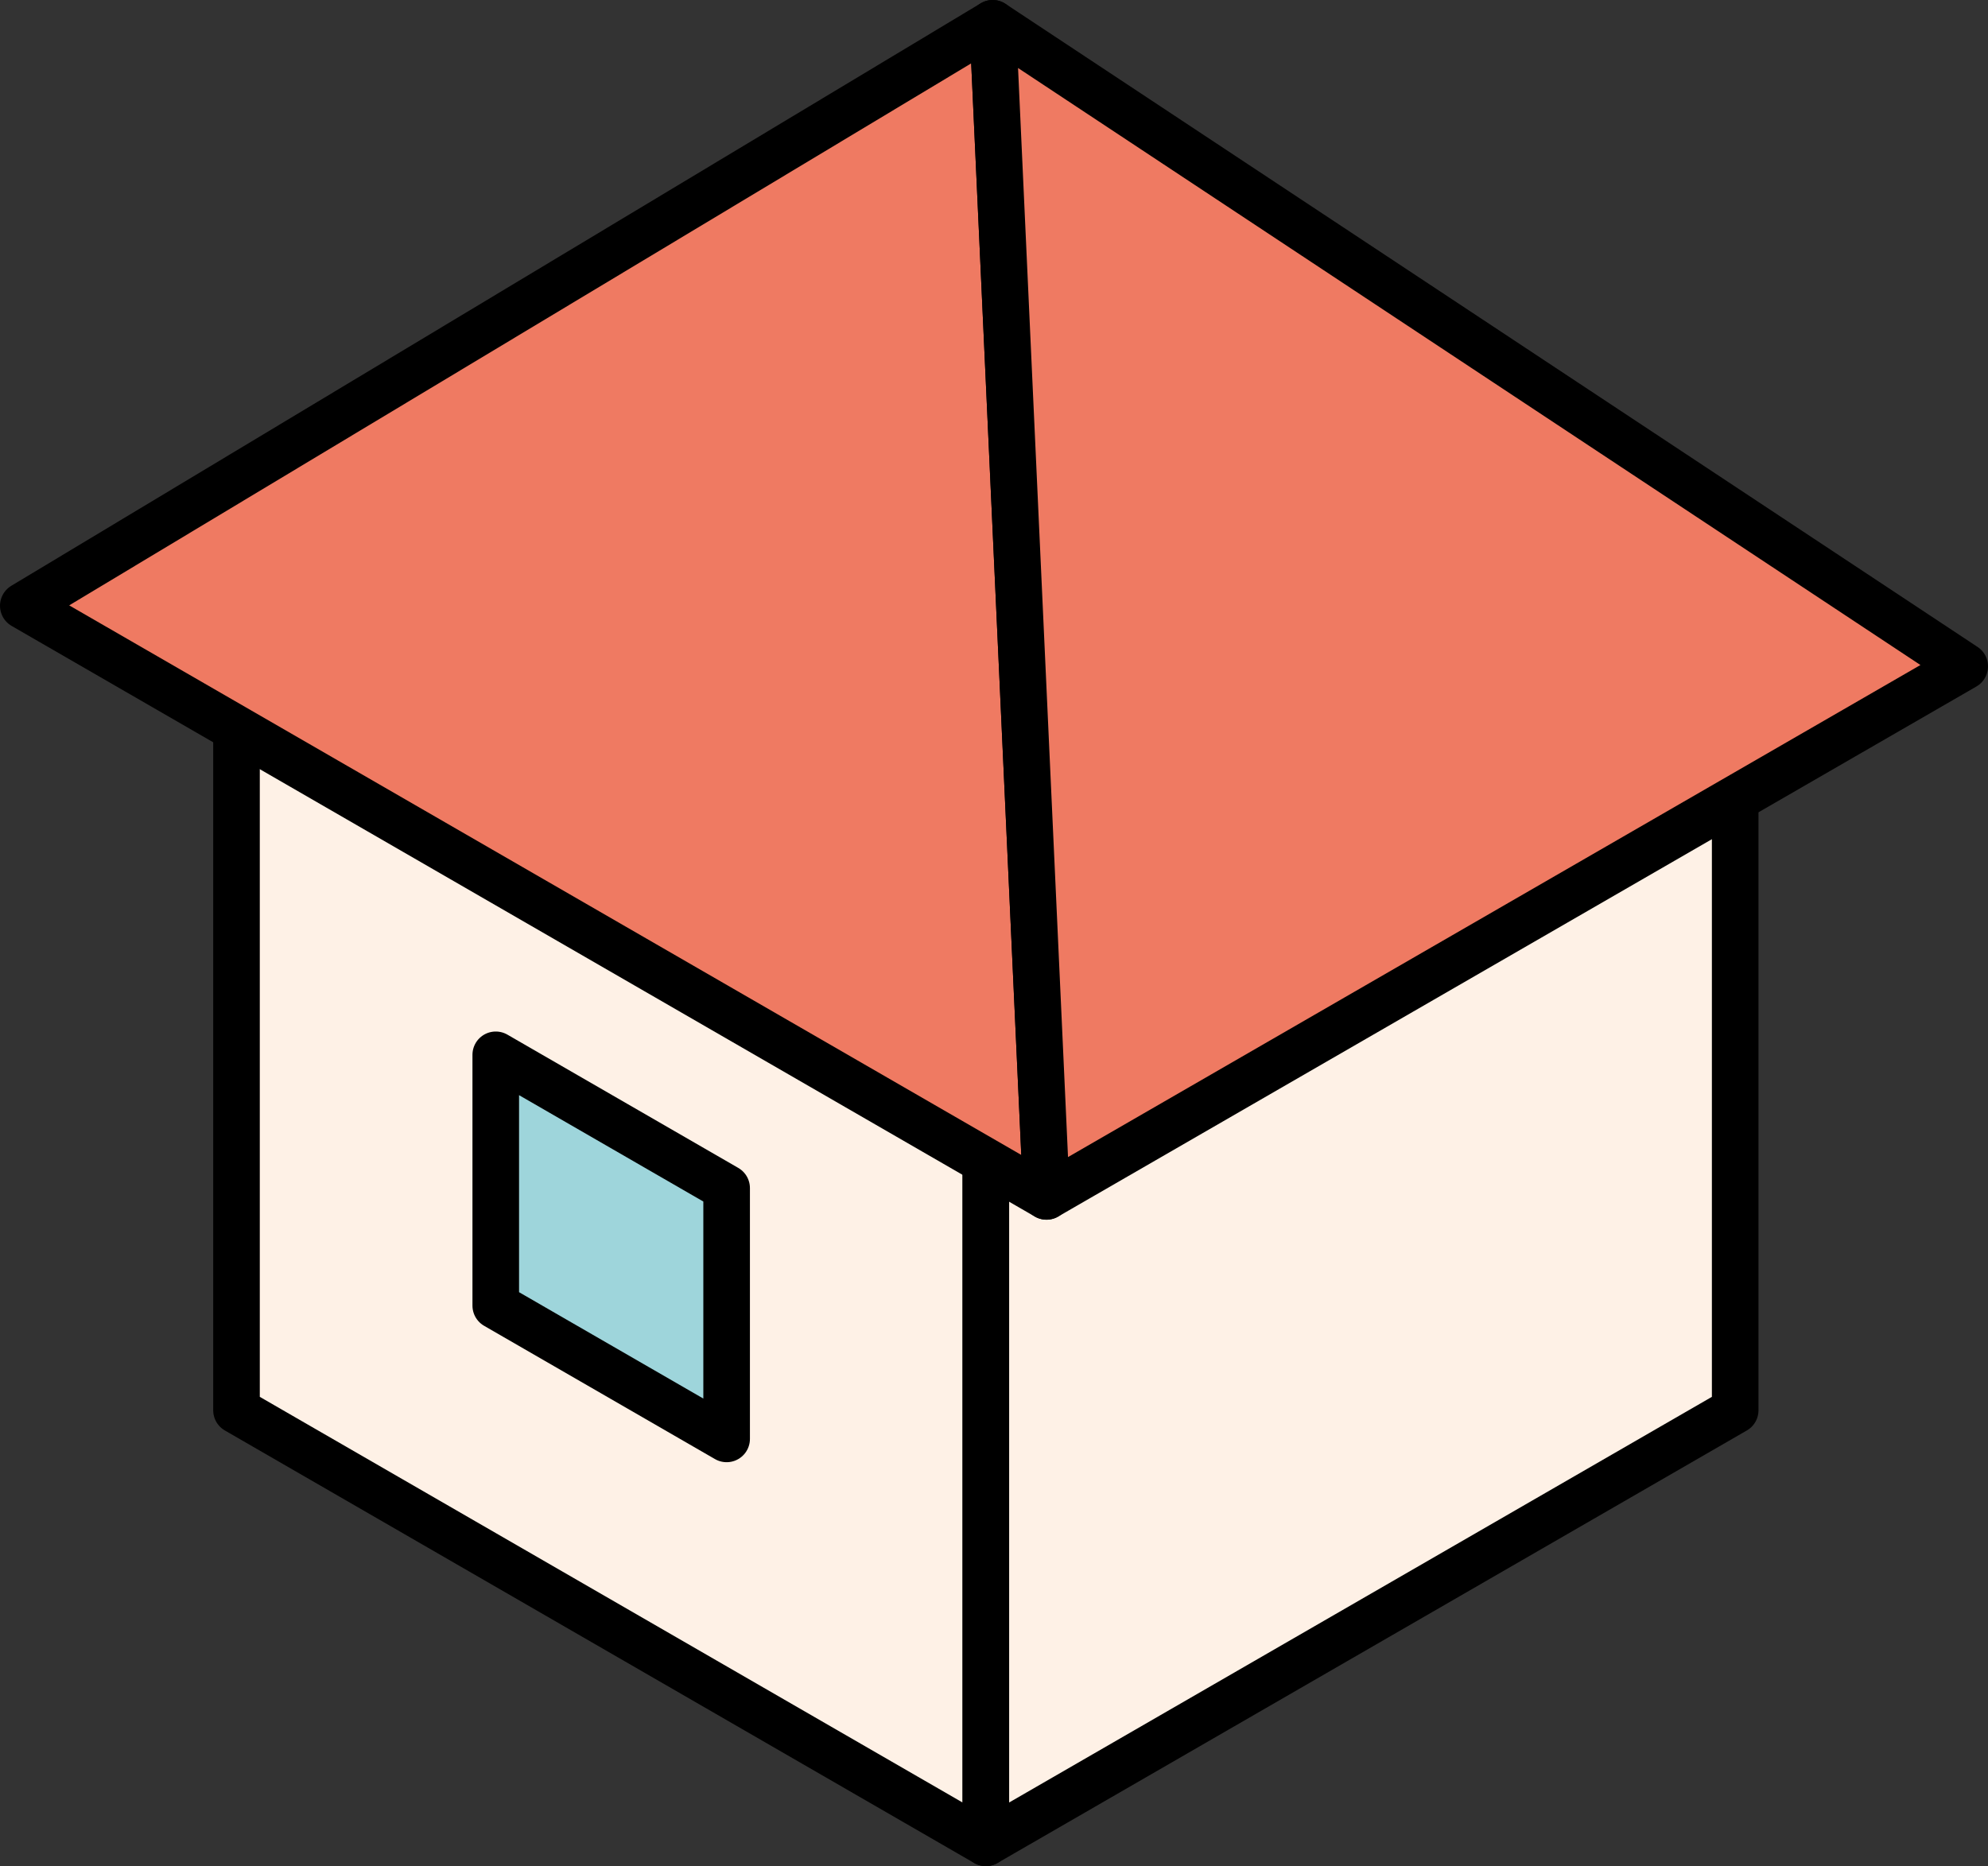 <?xml version="1.0" encoding="UTF-8"?>
<svg id="_レイヤー_2" data-name="レイヤー 2" xmlns="http://www.w3.org/2000/svg" version="1.1" viewBox="0 0 51.2 48.07">
  <rect x="0" y="0" width="51.2" height="48.07" fill="#333333" stroke="none"/>
  <defs>
    <style>
      .cls-1 {
        fill: #ef7a62;
      }

      .cls-1, .cls-2, .cls-3 {
        stroke: #000;
        stroke-linecap: round;
        stroke-linejoin: round;
        stroke-width: 1.2px;
      }

      .cls-2 {
        fill: #fef1e6;
      }

      .cls-3 {
        fill: #9ed5db;
      }
    </style>
  </defs>
  <polygon class="cls-2" points="25.39 47.47 6.091 36.328 6.091 15.359 25.39 26.501 25.39 47.47"/>
  <polygon class="cls-3" points="18.714 37.065 12.768 33.632 12.768 27.171 18.714 30.604 18.714 37.065"/>
  <polygon class="cls-2" points="44.689 36.328 25.39 47.47 25.39 26.501 44.689 15.359 44.689 36.328"/>
  <polygon class="cls-2" points="25.39 26.501 6.091 15.359 25.39 4.217 44.689 15.359 25.39 26.501"/>
  <g>
    <polygon class="cls-1" points="25.566 .6 .6 15.604 26.952 30.818 25.566 .6"/>
    <polygon class="cls-1" points="25.566 .6 26.952 30.818 50.6 17.165 25.566 .6 25.566 .6"/>
  </g>
</svg>